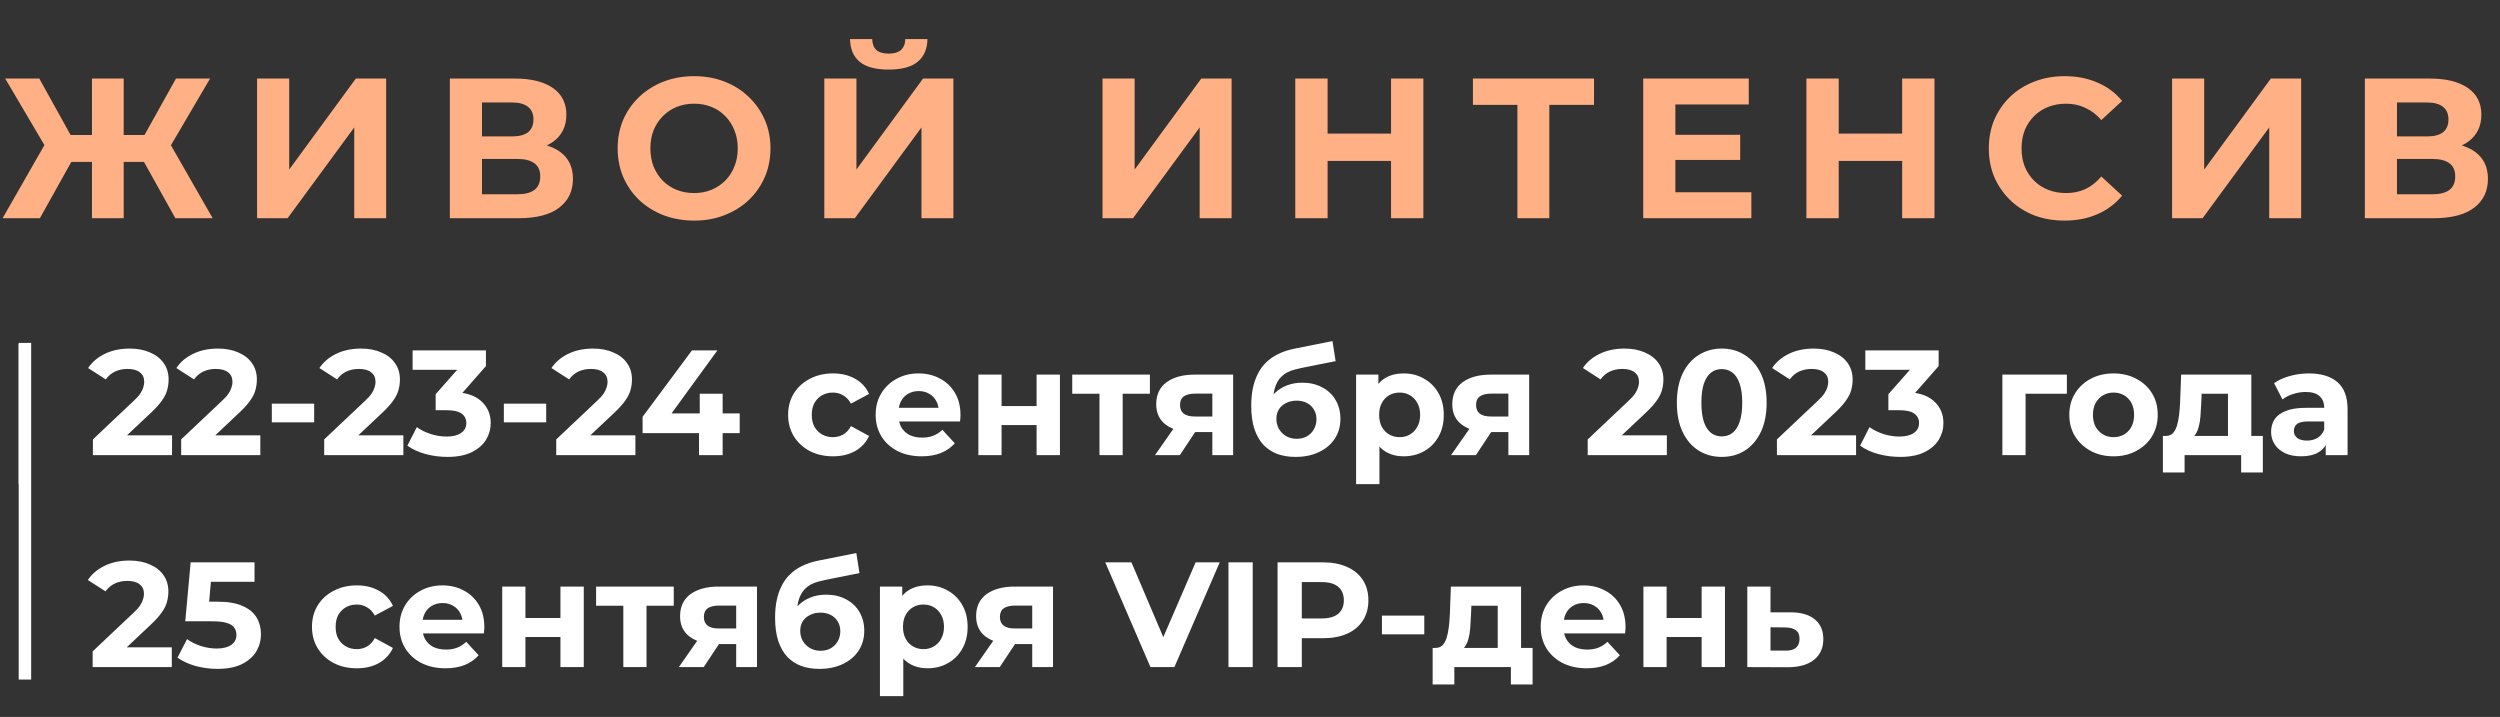 <?xml version="1.0" encoding="UTF-8"?> <svg xmlns="http://www.w3.org/2000/svg" width="401" height="115" viewBox="0 0 401 115" fill="none"><rect x="0" y="0" width="401" height="115" fill="#333333" stroke="none"/> <path d="M28.128 35L22.112 24.216L26.496 21.688L34.112 35H28.128ZM18.304 25.976V21.656H25.28V25.976H18.304ZM26.784 24.376L21.984 23.8L28.224 12.6H33.696L26.784 24.376ZM6.4 35H0.416L8.032 21.688L12.416 24.216L6.4 35ZM19.84 35H14.752L14.752 12.6H19.84L19.84 35ZM16.256 25.976H9.248V21.656H16.256V25.976ZM7.776 24.376L0.832 12.6H6.304L12.512 23.8L7.776 24.376ZM41.236 35V12.6L46.389 12.6V27.192L57.077 12.6H61.941V35H56.821V20.44L46.133 35H41.236ZM72.158 35V12.6L82.59 12.6C85.192 12.6 87.219 13.101 88.67 14.104C90.12 15.107 90.846 16.536 90.846 18.392C90.846 20.227 90.163 21.656 88.798 22.68C87.432 23.683 85.619 24.184 83.358 24.184L83.966 22.84C86.483 22.84 88.435 23.341 89.822 24.344C91.208 25.347 91.902 26.797 91.902 28.696C91.902 30.659 91.155 32.205 89.662 33.336C88.19 34.445 86.035 35 83.198 35H72.158ZM77.31 31.16H83.006C84.2 31.16 85.107 30.925 85.726 30.456C86.344 29.987 86.654 29.261 86.654 28.28C86.654 27.341 86.344 26.648 85.726 26.2C85.107 25.731 84.2 25.496 83.006 25.496H77.31V31.16ZM77.31 21.88H82.142C83.272 21.88 84.126 21.656 84.702 21.208C85.278 20.739 85.566 20.056 85.566 19.16C85.566 18.264 85.278 17.592 84.702 17.144C84.126 16.675 83.272 16.44 82.142 16.44H77.31V21.88ZM111.361 35.384C109.591 35.384 107.948 35.096 106.433 34.52C104.94 33.944 103.639 33.133 102.529 32.088C101.441 31.043 100.588 29.816 99.969 28.408C99.372 27 99.073 25.464 99.073 23.8C99.073 22.136 99.372 20.6 99.969 19.192C100.588 17.784 101.452 16.557 102.561 15.512C103.671 14.467 104.972 13.656 106.465 13.08C107.959 12.504 109.58 12.216 111.329 12.216C113.1 12.216 114.721 12.504 116.193 13.08C117.687 13.656 118.977 14.467 120.065 15.512C121.175 16.557 122.039 17.784 122.657 19.192C123.276 20.579 123.585 22.115 123.585 23.8C123.585 25.464 123.276 27.011 122.657 28.44C122.039 29.848 121.175 31.075 120.065 32.12C118.977 33.144 117.687 33.944 116.193 34.52C114.721 35.096 113.111 35.384 111.361 35.384ZM111.329 30.968C112.332 30.968 113.249 30.797 114.081 30.456C114.935 30.115 115.681 29.624 116.321 28.984C116.961 28.344 117.452 27.587 117.793 26.712C118.156 25.837 118.337 24.867 118.337 23.8C118.337 22.733 118.156 21.763 117.793 20.888C117.452 20.013 116.961 19.256 116.321 18.616C115.703 17.976 114.967 17.485 114.113 17.144C113.26 16.803 112.332 16.632 111.329 16.632C110.327 16.632 109.399 16.803 108.545 17.144C107.713 17.485 106.977 17.976 106.337 18.616C105.697 19.256 105.196 20.013 104.833 20.888C104.492 21.763 104.321 22.733 104.321 23.8C104.321 24.845 104.492 25.816 104.833 26.712C105.196 27.587 105.687 28.344 106.305 28.984C106.945 29.624 107.692 30.115 108.545 30.456C109.399 30.797 110.327 30.968 111.329 30.968ZM132.219 35V12.6L137.371 12.6V27.192L148.059 12.6L152.923 12.6V35H147.803V20.44L137.115 35H132.219ZM142.555 11.16C140.422 11.16 138.854 10.733 137.851 9.88C136.87 9.027 136.368 7.821 136.347 6.264L139.899 6.264C139.92 7.032 140.144 7.619 140.571 8.024C141.019 8.408 141.68 8.6 142.555 8.6C143.408 8.6 144.059 8.408 144.507 8.024C144.955 7.619 145.19 7.032 145.211 6.264L148.763 6.264C148.742 7.821 148.23 9.027 147.227 9.88C146.224 10.733 144.667 11.16 142.555 11.16ZM176.843 35V12.6H181.995V27.192L192.683 12.6H197.547V35H192.427V20.44L181.739 35L176.843 35ZM223.124 12.6H228.308V35H223.124V12.6ZM212.948 35H207.764V12.6H212.948V35ZM223.508 25.816H212.564V21.432H223.508V25.816ZM243.392 35V15.64L244.576 16.824H236.256V12.6L255.68 12.6V16.824H247.36L248.512 15.64V35H243.392ZM268.343 21.624H279.127V25.656H268.343V21.624ZM268.727 30.84H280.919V35H263.575V12.6L280.503 12.6V16.76H268.727V30.84ZM305.106 12.6H310.29V35H305.106V12.6ZM294.93 35H289.746V12.6L294.93 12.6V35ZM305.49 25.816L294.546 25.816V21.432L305.49 21.432V25.816ZM331.135 35.384C329.407 35.384 327.796 35.107 326.303 34.552C324.831 33.976 323.551 33.165 322.463 32.12C321.375 31.075 320.521 29.848 319.903 28.44C319.305 27.032 319.007 25.485 319.007 23.8C319.007 22.115 319.305 20.568 319.903 19.16C320.521 17.752 321.375 16.525 322.463 15.48C323.572 14.435 324.863 13.635 326.335 13.08C327.807 12.504 329.417 12.216 331.167 12.216C333.108 12.216 334.857 12.557 336.415 13.24C337.993 13.901 339.316 14.883 340.383 16.184L337.055 19.256C336.287 18.381 335.433 17.731 334.495 17.304C333.556 16.856 332.532 16.632 331.423 16.632C330.377 16.632 329.417 16.803 328.543 17.144C327.668 17.485 326.911 17.976 326.271 18.616C325.631 19.256 325.129 20.013 324.767 20.888C324.425 21.763 324.255 22.733 324.255 23.8C324.255 24.867 324.425 25.837 324.767 26.712C325.129 27.587 325.631 28.344 326.271 28.984C326.911 29.624 327.668 30.115 328.543 30.456C329.417 30.797 330.377 30.968 331.423 30.968C332.532 30.968 333.556 30.755 334.495 30.328C335.433 29.88 336.287 29.208 337.055 28.312L340.383 31.384C339.316 32.685 337.993 33.677 336.415 34.36C334.857 35.043 333.097 35.384 331.135 35.384ZM348.401 35V12.6H353.553V27.192L364.241 12.6L369.105 12.6V35H363.985V20.44L353.297 35H348.401ZM379.323 35V12.6L389.755 12.6C392.357 12.6 394.384 13.101 395.835 14.104C397.285 15.107 398.011 16.536 398.011 18.392C398.011 20.227 397.328 21.656 395.963 22.68C394.597 23.683 392.784 24.184 390.523 24.184L391.131 22.84C393.648 22.84 395.6 23.341 396.987 24.344C398.373 25.347 399.067 26.797 399.067 28.696C399.067 30.659 398.32 32.205 396.827 33.336C395.355 34.445 393.2 35 390.363 35H379.323ZM384.475 31.16H390.171C391.365 31.16 392.272 30.925 392.891 30.456C393.509 29.987 393.819 29.261 393.819 28.28C393.819 27.341 393.509 26.648 392.891 26.2C392.272 25.731 391.365 25.496 390.171 25.496H384.475V31.16ZM384.475 21.88H389.307C390.437 21.88 391.291 21.656 391.867 21.208C392.443 20.739 392.731 20.056 392.731 19.16C392.731 18.264 392.443 17.592 391.867 17.144C391.291 16.675 390.437 16.44 389.307 16.44H384.475V21.88Z" fill="#FFB084"></path> <path d="M2.994 77.656V55.192H4.578V77.656H2.994ZM14.901 73V70.48L21.381 64.36C21.893 63.896 22.269 63.48 22.509 63.112C22.749 62.744 22.909 62.408 22.989 62.104C23.085 61.8 23.133 61.52 23.133 61.264C23.133 60.592 22.901 60.08 22.437 59.728C21.989 59.36 21.325 59.176 20.445 59.176C19.741 59.176 19.085 59.312 18.477 59.584C17.885 59.856 17.381 60.28 16.965 60.856L14.133 59.032C14.773 58.072 15.669 57.312 16.821 56.752C17.973 56.192 19.301 55.912 20.805 55.912C22.053 55.912 23.141 56.12 24.069 56.536C25.013 56.936 25.741 57.504 26.253 58.24C26.781 58.976 27.045 59.856 27.045 60.88C27.045 61.424 26.973 61.968 26.829 62.512C26.701 63.04 26.429 63.6 26.013 64.192C25.613 64.784 25.021 65.448 24.237 66.184L18.861 71.248L18.117 69.832H27.597V73H14.901ZM29.058 73V70.48L35.538 64.36C36.05 63.896 36.426 63.48 36.666 63.112C36.906 62.744 37.066 62.408 37.146 62.104C37.242 61.8 37.29 61.52 37.29 61.264C37.29 60.592 37.058 60.08 36.594 59.728C36.146 59.36 35.482 59.176 34.602 59.176C33.898 59.176 33.242 59.312 32.634 59.584C32.042 59.856 31.538 60.28 31.122 60.856L28.29 59.032C28.93 58.072 29.826 57.312 30.978 56.752C32.13 56.192 33.458 55.912 34.962 55.912C36.21 55.912 37.298 56.12 38.226 56.536C39.17 56.936 39.898 57.504 40.41 58.24C40.938 58.976 41.202 59.856 41.202 60.88C41.202 61.424 41.13 61.968 40.986 62.512C40.858 63.04 40.586 63.6 40.17 64.192C39.77 64.784 39.178 65.448 38.394 66.184L33.018 71.248L32.274 69.832H41.754V73H29.058ZM43.6 67.744V64.744H50.392V67.744H43.6ZM52.003 73V70.48L58.483 64.36C58.995 63.896 59.371 63.48 59.611 63.112C59.851 62.744 60.011 62.408 60.091 62.104C60.187 61.8 60.235 61.52 60.235 61.264C60.235 60.592 60.003 60.08 59.539 59.728C59.091 59.36 58.427 59.176 57.547 59.176C56.843 59.176 56.187 59.312 55.579 59.584C54.987 59.856 54.483 60.28 54.067 60.856L51.235 59.032C51.875 58.072 52.771 57.312 53.923 56.752C55.075 56.192 56.403 55.912 57.907 55.912C59.155 55.912 60.243 56.12 61.171 56.536C62.115 56.936 62.843 57.504 63.355 58.24C63.883 58.976 64.147 59.856 64.147 60.88C64.147 61.424 64.075 61.968 63.931 62.512C63.803 63.04 63.531 63.6 63.115 64.192C62.715 64.784 62.123 65.448 61.339 66.184L55.963 71.248L55.219 69.832H64.699V73H52.003ZM71.751 73.288C70.583 73.288 69.423 73.136 68.271 72.832C67.119 72.512 66.143 72.064 65.343 71.488L66.855 68.512C67.495 68.976 68.239 69.344 69.087 69.616C69.935 69.888 70.791 70.024 71.655 70.024C72.631 70.024 73.399 69.832 73.959 69.448C74.519 69.064 74.799 68.536 74.799 67.864C74.799 67.224 74.551 66.72 74.055 66.352C73.559 65.984 72.759 65.8 71.655 65.8H69.879V63.232L74.559 57.928L74.991 59.32H66.183V56.2H77.943V58.72L73.287 64.024L71.319 62.896H72.447C74.511 62.896 76.071 63.36 77.127 64.288C78.183 65.216 78.711 66.408 78.711 67.864C78.711 68.808 78.463 69.696 77.967 70.528C77.471 71.344 76.711 72.008 75.687 72.52C74.663 73.032 73.351 73.288 71.751 73.288ZM80.818 67.744V64.744H87.61V67.744H80.818ZM89.222 73V70.48L95.702 64.36C96.214 63.896 96.59 63.48 96.83 63.112C97.07 62.744 97.23 62.408 97.31 62.104C97.406 61.8 97.454 61.52 97.454 61.264C97.454 60.592 97.222 60.08 96.758 59.728C96.31 59.36 95.646 59.176 94.766 59.176C94.062 59.176 93.406 59.312 92.798 59.584C92.206 59.856 91.702 60.28 91.286 60.856L88.454 59.032C89.094 58.072 89.99 57.312 91.142 56.752C92.294 56.192 93.622 55.912 95.126 55.912C96.374 55.912 97.462 56.12 98.39 56.536C99.334 56.936 100.062 57.504 100.574 58.24C101.102 58.976 101.366 59.856 101.366 60.88C101.366 61.424 101.294 61.968 101.15 62.512C101.022 63.04 100.75 63.6 100.334 64.192C99.934 64.784 99.342 65.448 98.558 66.184L93.182 71.248L92.438 69.832H101.918V73H89.222ZM103.072 69.472V66.856L110.992 56.2H115.072L107.32 66.856L105.424 66.304H118.648V69.472H103.072ZM112.12 73V69.472L112.24 66.304V63.16H115.912V73H112.12ZM133.616 73.192C132.224 73.192 130.984 72.912 129.896 72.352C128.808 71.776 127.952 70.984 127.328 69.976C126.72 68.968 126.416 67.824 126.416 66.544C126.416 65.248 126.72 64.104 127.328 63.112C127.952 62.104 128.808 61.32 129.896 60.76C130.984 60.184 132.224 59.896 133.616 59.896C134.976 59.896 136.16 60.184 137.168 60.76C138.176 61.32 138.92 62.128 139.4 63.184L136.496 64.744C136.16 64.136 135.736 63.688 135.224 63.4C134.728 63.112 134.184 62.968 133.592 62.968C132.952 62.968 132.376 63.112 131.864 63.4C131.352 63.688 130.944 64.096 130.64 64.624C130.352 65.152 130.208 65.792 130.208 66.544C130.208 67.296 130.352 67.936 130.64 68.464C130.944 68.992 131.352 69.4 131.864 69.688C132.376 69.976 132.952 70.12 133.592 70.12C134.184 70.12 134.728 69.984 135.224 69.712C135.736 69.424 136.16 68.968 136.496 68.344L139.4 69.928C138.92 70.968 138.176 71.776 137.168 72.352C136.16 72.912 134.976 73.192 133.616 73.192ZM147.823 73.192C146.351 73.192 145.055 72.904 143.935 72.328C142.831 71.752 141.975 70.968 141.367 69.976C140.759 68.968 140.455 67.824 140.455 66.544C140.455 65.248 140.751 64.104 141.343 63.112C141.951 62.104 142.775 61.32 143.815 60.76C144.855 60.184 146.031 59.896 147.343 59.896C148.607 59.896 149.743 60.168 150.751 60.712C151.775 61.24 152.583 62.008 153.175 63.016C153.767 64.008 154.063 65.2 154.063 66.592C154.063 66.736 154.055 66.904 154.039 67.096C154.023 67.272 154.007 67.44 153.991 67.6H143.503V65.416H152.023L150.583 66.064C150.583 65.392 150.447 64.808 150.175 64.312C149.903 63.816 149.527 63.432 149.047 63.16C148.567 62.872 148.007 62.728 147.367 62.728C146.727 62.728 146.159 62.872 145.663 63.16C145.183 63.432 144.807 63.824 144.535 64.336C144.263 64.832 144.127 65.424 144.127 66.112V66.688C144.127 67.392 144.279 68.016 144.583 68.56C144.903 69.088 145.343 69.496 145.903 69.784C146.479 70.056 147.151 70.192 147.919 70.192C148.607 70.192 149.207 70.088 149.719 69.88C150.247 69.672 150.727 69.36 151.159 68.944L153.151 71.104C152.559 71.776 151.815 72.296 150.919 72.664C150.023 73.016 148.991 73.192 147.823 73.192ZM156.933 73V60.088H160.653V65.128H166.269V60.088H170.013V73H166.269V68.176H160.653V73H156.933ZM176.357 73V62.296L177.197 63.16H171.989V60.088H184.445V63.16H179.237L180.077 62.296V73H176.357ZM194.459 73V68.704L194.987 69.304H191.411C189.555 69.304 188.099 68.92 187.043 68.152C185.987 67.384 185.459 66.28 185.459 64.84C185.459 63.304 186.011 62.128 187.115 61.312C188.235 60.496 189.739 60.088 191.627 60.088H197.795V73H194.459ZM185.267 73L188.699 68.08H192.515L189.251 73H185.267ZM194.459 67.552V62.176L194.987 63.136H191.699C190.931 63.136 190.331 63.28 189.899 63.568C189.483 63.856 189.275 64.32 189.275 64.96C189.275 66.192 190.067 66.808 191.651 66.808H194.987L194.459 67.552ZM207.802 73.288C206.746 73.288 205.786 73.136 204.922 72.832C204.058 72.512 203.306 72.024 202.666 71.368C202.042 70.696 201.554 69.84 201.202 68.8C200.866 67.76 200.698 66.52 200.698 65.08C200.698 64.056 200.786 63.12 200.962 62.272C201.138 61.424 201.402 60.656 201.754 59.968C202.106 59.264 202.554 58.648 203.098 58.12C203.658 57.576 204.306 57.128 205.042 56.776C205.794 56.408 206.642 56.128 207.586 55.936L213.73 54.712L214.234 57.928L208.81 59.008C208.49 59.072 208.122 59.16 207.706 59.272C207.306 59.368 206.898 59.52 206.482 59.728C206.082 59.936 205.706 60.232 205.354 60.616C205.018 60.984 204.746 61.472 204.538 62.08C204.33 62.672 204.226 63.408 204.226 64.288C204.226 64.56 204.234 64.768 204.25 64.912C204.282 65.056 204.306 65.208 204.322 65.368C204.354 65.528 204.37 65.776 204.37 66.112L203.17 64.936C203.522 64.184 203.97 63.544 204.514 63.016C205.074 62.488 205.714 62.088 206.434 61.816C207.17 61.528 207.986 61.384 208.882 61.384C210.098 61.384 211.162 61.632 212.074 62.128C213.002 62.608 213.722 63.288 214.234 64.168C214.746 65.048 215.002 66.048 215.002 67.168C215.002 68.384 214.698 69.456 214.09 70.384C213.482 71.296 212.634 72.008 211.546 72.52C210.474 73.032 209.226 73.288 207.802 73.288ZM207.994 70.384C208.618 70.384 209.17 70.248 209.65 69.976C210.13 69.688 210.498 69.312 210.754 68.848C211.026 68.368 211.162 67.832 211.162 67.24C211.162 66.664 211.026 66.152 210.754 65.704C210.498 65.256 210.13 64.904 209.65 64.648C209.17 64.392 208.61 64.264 207.97 64.264C207.346 64.264 206.786 64.392 206.29 64.648C205.794 64.888 205.41 65.224 205.138 65.656C204.866 66.088 204.73 66.592 204.73 67.168C204.73 67.76 204.866 68.304 205.138 68.8C205.426 69.28 205.81 69.664 206.29 69.952C206.786 70.24 207.354 70.384 207.994 70.384ZM225.15 73.192C224.062 73.192 223.11 72.952 222.294 72.472C221.478 71.992 220.838 71.264 220.374 70.288C219.926 69.296 219.702 68.048 219.702 66.544C219.702 65.024 219.918 63.776 220.35 62.8C220.782 61.824 221.406 61.096 222.222 60.616C223.038 60.136 224.014 59.896 225.15 59.896C226.366 59.896 227.454 60.176 228.414 60.736C229.39 61.28 230.158 62.048 230.718 63.04C231.294 64.032 231.582 65.2 231.582 66.544C231.582 67.904 231.294 69.08 230.718 70.072C230.158 71.064 229.39 71.832 228.414 72.376C227.454 72.92 226.366 73.192 225.15 73.192ZM217.518 77.656V60.088H221.094V62.728L221.022 66.568L221.262 70.384V77.656H217.518ZM224.502 70.12C225.126 70.12 225.678 69.976 226.158 69.688C226.654 69.4 227.046 68.992 227.334 68.464C227.638 67.92 227.79 67.28 227.79 66.544C227.79 65.792 227.638 65.152 227.334 64.624C227.046 64.096 226.654 63.688 226.158 63.4C225.678 63.112 225.126 62.968 224.502 62.968C223.878 62.968 223.318 63.112 222.822 63.4C222.326 63.688 221.934 64.096 221.646 64.624C221.358 65.152 221.214 65.792 221.214 66.544C221.214 67.28 221.358 67.92 221.646 68.464C221.934 68.992 222.326 69.4 222.822 69.688C223.318 69.976 223.878 70.12 224.502 70.12ZM241.944 73V68.704L242.472 69.304H238.896C237.04 69.304 235.584 68.92 234.528 68.152C233.472 67.384 232.944 66.28 232.944 64.84C232.944 63.304 233.496 62.128 234.6 61.312C235.72 60.496 237.224 60.088 239.112 60.088H245.28V73H241.944ZM232.752 73L236.184 68.08H240L236.736 73H232.752ZM241.944 67.552V62.176L242.472 63.136H239.184C238.416 63.136 237.816 63.28 237.384 63.568C236.968 63.856 236.76 64.32 236.76 64.96C236.76 66.192 237.552 66.808 239.136 66.808H242.472L241.944 67.552ZM254.667 73V70.48L261.147 64.36C261.659 63.896 262.035 63.48 262.275 63.112C262.515 62.744 262.675 62.408 262.755 62.104C262.851 61.8 262.899 61.52 262.899 61.264C262.899 60.592 262.667 60.08 262.203 59.728C261.755 59.36 261.091 59.176 260.211 59.176C259.507 59.176 258.851 59.312 258.243 59.584C257.651 59.856 257.147 60.28 256.731 60.856L253.899 59.032C254.539 58.072 255.435 57.312 256.587 56.752C257.739 56.192 259.067 55.912 260.571 55.912C261.819 55.912 262.907 56.12 263.835 56.536C264.779 56.936 265.507 57.504 266.019 58.24C266.547 58.976 266.811 59.856 266.811 60.88C266.811 61.424 266.739 61.968 266.595 62.512C266.467 63.04 266.195 63.6 265.779 64.192C265.379 64.784 264.787 65.448 264.003 66.184L258.627 71.248L257.883 69.832H267.363V73H254.667ZM276.167 73.288C274.791 73.288 273.559 72.952 272.471 72.28C271.383 71.592 270.527 70.6 269.903 69.304C269.279 68.008 268.967 66.44 268.967 64.6C268.967 62.76 269.279 61.192 269.903 59.896C270.527 58.6 271.383 57.616 272.471 56.944C273.559 56.256 274.791 55.912 276.167 55.912C277.559 55.912 278.791 56.256 279.863 56.944C280.951 57.616 281.807 58.6 282.431 59.896C283.055 61.192 283.367 62.76 283.367 64.6C283.367 66.44 283.055 68.008 282.431 69.304C281.807 70.6 280.951 71.592 279.863 72.28C278.791 72.952 277.559 73.288 276.167 73.288ZM276.167 70C276.823 70 277.391 69.816 277.871 69.448C278.367 69.08 278.751 68.496 279.023 67.696C279.311 66.896 279.455 65.864 279.455 64.6C279.455 63.336 279.311 62.304 279.023 61.504C278.751 60.704 278.367 60.12 277.871 59.752C277.391 59.384 276.823 59.2 276.167 59.2C275.527 59.2 274.959 59.384 274.463 59.752C273.983 60.12 273.599 60.704 273.311 61.504C273.039 62.304 272.903 63.336 272.903 64.6C272.903 65.864 273.039 66.896 273.311 67.696C273.599 68.496 273.983 69.08 274.463 69.448C274.959 69.816 275.527 70 276.167 70ZM285.019 73V70.48L291.499 64.36C292.011 63.896 292.387 63.48 292.627 63.112C292.867 62.744 293.027 62.408 293.107 62.104C293.203 61.8 293.251 61.52 293.251 61.264C293.251 60.592 293.019 60.08 292.555 59.728C292.107 59.36 291.443 59.176 290.563 59.176C289.859 59.176 289.203 59.312 288.595 59.584C288.003 59.856 287.499 60.28 287.083 60.856L284.251 59.032C284.891 58.072 285.787 57.312 286.939 56.752C288.091 56.192 289.419 55.912 290.923 55.912C292.171 55.912 293.259 56.12 294.187 56.536C295.131 56.936 295.859 57.504 296.371 58.24C296.899 58.976 297.163 59.856 297.163 60.88C297.163 61.424 297.091 61.968 296.947 62.512C296.819 63.04 296.547 63.6 296.131 64.192C295.731 64.784 295.139 65.448 294.355 66.184L288.979 71.248L288.235 69.832H297.715V73H285.019ZM304.767 73.288C303.599 73.288 302.439 73.136 301.287 72.832C300.135 72.512 299.159 72.064 298.359 71.488L299.871 68.512C300.511 68.976 301.255 69.344 302.103 69.616C302.951 69.888 303.807 70.024 304.671 70.024C305.647 70.024 306.415 69.832 306.975 69.448C307.535 69.064 307.815 68.536 307.815 67.864C307.815 67.224 307.567 66.72 307.071 66.352C306.575 65.984 305.775 65.8 304.671 65.8H302.895V63.232L307.575 57.928L308.007 59.32H299.199V56.2H310.959V58.72L306.303 64.024L304.335 62.896H305.463C307.527 62.896 309.087 63.36 310.143 64.288C311.199 65.216 311.727 66.408 311.727 67.864C311.727 68.808 311.479 69.696 310.983 70.528C310.487 71.344 309.727 72.008 308.703 72.52C307.679 73.032 306.367 73.288 304.767 73.288ZM321.183 73V60.088H331.527V63.16H324.063L324.903 62.344V73H321.183ZM339.02 73.192C337.644 73.192 336.42 72.904 335.348 72.328C334.292 71.752 333.452 70.968 332.828 69.976C332.22 68.968 331.916 67.824 331.916 66.544C331.916 65.248 332.22 64.104 332.828 63.112C333.452 62.104 334.292 61.32 335.348 60.76C336.42 60.184 337.644 59.896 339.02 59.896C340.38 59.896 341.596 60.184 342.668 60.76C343.74 61.32 344.58 62.096 345.188 63.088C345.796 64.08 346.1 65.232 346.1 66.544C346.1 67.824 345.796 68.968 345.188 69.976C344.58 70.968 343.74 71.752 342.668 72.328C341.596 72.904 340.38 73.192 339.02 73.192ZM339.02 70.12C339.644 70.12 340.204 69.976 340.7 69.688C341.196 69.4 341.588 68.992 341.876 68.464C342.164 67.92 342.308 67.28 342.308 66.544C342.308 65.792 342.164 65.152 341.876 64.624C341.588 64.096 341.196 63.688 340.7 63.4C340.204 63.112 339.644 62.968 339.02 62.968C338.396 62.968 337.836 63.112 337.34 63.4C336.844 63.688 336.444 64.096 336.14 64.624C335.852 65.152 335.708 65.792 335.708 66.544C335.708 67.28 335.852 67.92 336.14 68.464C336.444 68.992 336.844 69.4 337.34 69.688C337.836 69.976 338.396 70.12 339.02 70.12ZM357.368 71.32V63.16H353.144L353.072 64.816C353.039 65.504 353 66.16 352.952 66.784C352.904 67.408 352.808 67.976 352.664 68.488C352.536 68.984 352.344 69.408 352.088 69.76C351.832 70.096 351.488 70.328 351.056 70.456L347.36 69.928C347.824 69.928 348.2 69.792 348.488 69.52C348.776 69.232 349 68.84 349.16 68.344C349.32 67.832 349.44 67.256 349.52 66.616C349.6 65.96 349.656 65.272 349.688 64.552L349.855 60.088H361.112V71.32H357.368ZM346.928 75.784V69.928H362.96V75.784H359.48V73H350.408V75.784H346.928ZM373.044 73V70.48L372.804 69.928V65.416C372.804 64.616 372.556 63.992 372.06 63.544C371.58 63.096 370.836 62.872 369.828 62.872C369.14 62.872 368.46 62.984 367.788 63.208C367.132 63.416 366.572 63.704 366.108 64.072L364.764 61.456C365.468 60.96 366.316 60.576 367.308 60.304C368.3 60.032 369.308 59.896 370.332 59.896C372.3 59.896 373.828 60.36 374.916 61.288C376.004 62.216 376.548 63.664 376.548 65.632V73H373.044ZM369.108 73.192C368.1 73.192 367.236 73.024 366.516 72.688C365.796 72.336 365.244 71.864 364.86 71.272C364.476 70.68 364.284 70.016 364.284 69.28C364.284 68.512 364.468 67.84 364.836 67.264C365.22 66.688 365.82 66.24 366.636 65.92C367.452 65.584 368.516 65.416 369.828 65.416H373.26V67.6H370.236C369.356 67.6 368.748 67.744 368.412 68.032C368.092 68.32 367.932 68.68 367.932 69.112C367.932 69.592 368.116 69.976 368.484 70.264C368.868 70.536 369.388 70.672 370.044 70.672C370.668 70.672 371.228 70.528 371.724 70.24C372.22 69.936 372.58 69.496 372.804 68.92L373.38 70.648C373.108 71.48 372.612 72.112 371.892 72.544C371.172 72.976 370.244 73.192 369.108 73.192Z" fill="white"></path> <path d="M14.862 107V104.48L21.342 98.36C21.854 97.896 22.23 97.48 22.47 97.112C22.71 96.744 22.87 96.408 22.95 96.104C23.046 95.8 23.094 95.52 23.094 95.264C23.094 94.592 22.862 94.08 22.398 93.728C21.95 93.36 21.286 93.176 20.406 93.176C19.702 93.176 19.046 93.312 18.438 93.584C17.846 93.856 17.342 94.28 16.926 94.856L14.094 93.032C14.734 92.072 15.63 91.312 16.782 90.752C17.934 90.192 19.262 89.912 20.766 89.912C22.014 89.912 23.102 90.12 24.03 90.536C24.974 90.936 25.702 91.504 26.214 92.24C26.742 92.976 27.006 93.856 27.006 94.88C27.006 95.424 26.934 95.968 26.79 96.512C26.662 97.04 26.39 97.6 25.974 98.192C25.574 98.784 24.982 99.448 24.198 100.184L18.822 105.248L18.078 103.832H27.558V107H14.862ZM34.875 107.288C33.707 107.288 32.547 107.136 31.395 106.832C30.259 106.512 29.283 106.064 28.467 105.488L30.003 102.512C30.643 102.976 31.379 103.344 32.211 103.616C33.059 103.888 33.915 104.024 34.779 104.024C35.755 104.024 36.523 103.832 37.083 103.448C37.643 103.064 37.923 102.528 37.923 101.84C37.923 101.408 37.811 101.024 37.587 100.688C37.363 100.352 36.963 100.096 36.387 99.92C35.827 99.744 35.035 99.656 34.011 99.656H29.715L30.579 90.2H40.827V93.32H31.971L33.987 91.544L33.387 98.288L31.371 96.512H34.923C36.587 96.512 37.923 96.744 38.931 97.208C39.955 97.656 40.699 98.272 41.163 99.056C41.627 99.84 41.859 100.728 41.859 101.72C41.859 102.712 41.611 103.632 41.115 104.48C40.619 105.312 39.851 105.992 38.811 106.52C37.787 107.032 36.475 107.288 34.875 107.288ZM57.241 107.192C55.849 107.192 54.609 106.912 53.521 106.352C52.433 105.776 51.577 104.984 50.953 103.976C50.345 102.968 50.041 101.824 50.041 100.544C50.041 99.248 50.345 98.104 50.953 97.112C51.577 96.104 52.433 95.32 53.521 94.76C54.609 94.184 55.849 93.896 57.241 93.896C58.601 93.896 59.785 94.184 60.793 94.76C61.801 95.32 62.545 96.128 63.025 97.184L60.121 98.744C59.785 98.136 59.361 97.688 58.849 97.4C58.353 97.112 57.809 96.968 57.217 96.968C56.577 96.968 56.001 97.112 55.489 97.4C54.977 97.688 54.569 98.096 54.265 98.624C53.977 99.152 53.833 99.792 53.833 100.544C53.833 101.296 53.977 101.936 54.265 102.464C54.569 102.992 54.977 103.4 55.489 103.688C56.001 103.976 56.577 104.12 57.217 104.12C57.809 104.12 58.353 103.984 58.849 103.712C59.361 103.424 59.785 102.968 60.121 102.344L63.025 103.928C62.545 104.968 61.801 105.776 60.793 106.352C59.785 106.912 58.601 107.192 57.241 107.192ZM71.448 107.192C69.976 107.192 68.68 106.904 67.56 106.328C66.456 105.752 65.6 104.968 64.992 103.976C64.384 102.968 64.08 101.824 64.08 100.544C64.08 99.248 64.376 98.104 64.968 97.112C65.576 96.104 66.4 95.32 67.44 94.76C68.48 94.184 69.656 93.896 70.968 93.896C72.232 93.896 73.368 94.168 74.376 94.712C75.4 95.24 76.208 96.008 76.8 97.016C77.392 98.008 77.688 99.2 77.688 100.592C77.688 100.736 77.68 100.904 77.664 101.096C77.648 101.272 77.632 101.44 77.616 101.6H67.128V99.416H75.648L74.208 100.064C74.208 99.392 74.072 98.808 73.8 98.312C73.528 97.816 73.152 97.432 72.672 97.16C72.192 96.872 71.632 96.728 70.992 96.728C70.352 96.728 69.784 96.872 69.288 97.16C68.808 97.432 68.432 97.824 68.16 98.336C67.888 98.832 67.752 99.424 67.752 100.112V100.688C67.752 101.392 67.904 102.016 68.208 102.56C68.528 103.088 68.968 103.496 69.528 103.784C70.104 104.056 70.776 104.192 71.544 104.192C72.232 104.192 72.832 104.088 73.344 103.88C73.872 103.672 74.352 103.36 74.784 102.944L76.776 105.104C76.184 105.776 75.44 106.296 74.544 106.664C73.648 107.016 72.616 107.192 71.448 107.192ZM80.558 107V94.088H84.278V99.128H89.894V94.088H93.638V107H89.894V102.176H84.278V107H80.558ZM99.982 107V96.296L100.822 97.16H95.614V94.088H108.07V97.16H102.862L103.702 96.296V107H99.982ZM118.084 107V102.704L118.612 103.304H115.036C113.18 103.304 111.724 102.92 110.668 102.152C109.612 101.384 109.084 100.28 109.084 98.84C109.084 97.304 109.636 96.128 110.74 95.312C111.86 94.496 113.364 94.088 115.252 94.088H121.42V107H118.084ZM108.892 107L112.324 102.08H116.14L112.876 107H108.892ZM118.084 101.552V96.176L118.612 97.136H115.324C114.556 97.136 113.956 97.28 113.524 97.568C113.108 97.856 112.9 98.32 112.9 98.96C112.9 100.192 113.692 100.808 115.276 100.808H118.612L118.084 101.552ZM131.427 107.288C130.371 107.288 129.411 107.136 128.547 106.832C127.683 106.512 126.931 106.024 126.291 105.368C125.667 104.696 125.179 103.84 124.827 102.8C124.491 101.76 124.323 100.52 124.323 99.08C124.323 98.056 124.411 97.12 124.587 96.272C124.763 95.424 125.027 94.656 125.379 93.968C125.731 93.264 126.179 92.648 126.723 92.12C127.283 91.576 127.931 91.128 128.667 90.776C129.419 90.408 130.267 90.128 131.211 89.936L137.355 88.712L137.859 91.928L132.435 93.008C132.115 93.072 131.747 93.16 131.331 93.272C130.931 93.368 130.523 93.52 130.107 93.728C129.707 93.936 129.331 94.232 128.979 94.616C128.643 94.984 128.371 95.472 128.163 96.08C127.955 96.672 127.851 97.408 127.851 98.288C127.851 98.56 127.859 98.768 127.875 98.912C127.907 99.056 127.931 99.208 127.947 99.368C127.979 99.528 127.995 99.776 127.995 100.112L126.795 98.936C127.147 98.184 127.595 97.544 128.139 97.016C128.699 96.488 129.339 96.088 130.059 95.816C130.795 95.528 131.611 95.384 132.507 95.384C133.723 95.384 134.787 95.632 135.699 96.128C136.627 96.608 137.347 97.288 137.859 98.168C138.371 99.048 138.627 100.048 138.627 101.168C138.627 102.384 138.323 103.456 137.715 104.384C137.107 105.296 136.259 106.008 135.171 106.52C134.099 107.032 132.851 107.288 131.427 107.288ZM131.619 104.384C132.243 104.384 132.795 104.248 133.275 103.976C133.755 103.688 134.123 103.312 134.379 102.848C134.651 102.368 134.787 101.832 134.787 101.24C134.787 100.664 134.651 100.152 134.379 99.704C134.123 99.256 133.755 98.904 133.275 98.648C132.795 98.392 132.235 98.264 131.595 98.264C130.971 98.264 130.411 98.392 129.915 98.648C129.419 98.888 129.035 99.224 128.763 99.656C128.491 100.088 128.355 100.592 128.355 101.168C128.355 101.76 128.491 102.304 128.763 102.8C129.051 103.28 129.435 103.664 129.915 103.952C130.411 104.24 130.979 104.384 131.619 104.384ZM148.775 107.192C147.687 107.192 146.735 106.952 145.919 106.472C145.103 105.992 144.463 105.264 143.999 104.288C143.551 103.296 143.327 102.048 143.327 100.544C143.327 99.024 143.543 97.776 143.975 96.8C144.407 95.824 145.031 95.096 145.847 94.616C146.663 94.136 147.639 93.896 148.775 93.896C149.991 93.896 151.079 94.176 152.039 94.736C153.015 95.28 153.783 96.048 154.343 97.04C154.919 98.032 155.207 99.2 155.207 100.544C155.207 101.904 154.919 103.08 154.343 104.072C153.783 105.064 153.015 105.832 152.039 106.376C151.079 106.92 149.991 107.192 148.775 107.192ZM141.143 111.656V94.088H144.719V96.728L144.647 100.568L144.887 104.384V111.656H141.143ZM148.127 104.12C148.751 104.12 149.303 103.976 149.783 103.688C150.279 103.4 150.671 102.992 150.959 102.464C151.263 101.92 151.415 101.28 151.415 100.544C151.415 99.792 151.263 99.152 150.959 98.624C150.671 98.096 150.279 97.688 149.783 97.4C149.303 97.112 148.751 96.968 148.127 96.968C147.503 96.968 146.943 97.112 146.447 97.4C145.951 97.688 145.559 98.096 145.271 98.624C144.983 99.152 144.839 99.792 144.839 100.544C144.839 101.28 144.983 101.92 145.271 102.464C145.559 102.992 145.951 103.4 146.447 103.688C146.943 103.976 147.503 104.12 148.127 104.12ZM165.569 107V102.704L166.097 103.304H162.521C160.665 103.304 159.209 102.92 158.153 102.152C157.097 101.384 156.569 100.28 156.569 98.84C156.569 97.304 157.121 96.128 158.225 95.312C159.345 94.496 160.849 94.088 162.737 94.088H168.905V107H165.569ZM156.377 107L159.809 102.08H163.625L160.361 107H156.377ZM165.569 101.552V96.176L166.097 97.136H162.809C162.041 97.136 161.441 97.28 161.009 97.568C160.593 97.856 160.385 98.32 160.385 98.96C160.385 100.192 161.177 100.808 162.761 100.808H166.097L165.569 101.552ZM184.532 107L177.284 90.2H181.484L187.82 105.08H185.348L191.78 90.2H195.644L188.372 107H184.532ZM197.047 107V90.2H200.935V107H197.047ZM204.922 107V90.2H212.194C213.698 90.2 214.994 90.448 216.082 90.944C217.17 91.424 218.01 92.12 218.602 93.032C219.194 93.944 219.49 95.032 219.49 96.296C219.49 97.544 219.194 98.624 218.602 99.536C218.01 100.448 217.17 101.152 216.082 101.648C214.994 102.128 213.698 102.368 212.194 102.368H207.082L208.81 100.616V107H204.922ZM208.81 101.048L207.082 99.2H211.978C213.178 99.2 214.074 98.944 214.666 98.432C215.258 97.92 215.554 97.208 215.554 96.296C215.554 95.368 215.258 94.648 214.666 94.136C214.074 93.624 213.178 93.368 211.978 93.368H207.082L208.81 91.52V101.048ZM221.662 101.744V98.744H228.454V101.744H221.662ZM240.235 105.32V97.16H236.011L235.939 98.816C235.907 99.504 235.867 100.16 235.819 100.784C235.771 101.408 235.675 101.976 235.531 102.488C235.403 102.984 235.211 103.408 234.955 103.76C234.699 104.096 234.355 104.328 233.923 104.456L230.227 103.928C230.691 103.928 231.067 103.792 231.355 103.52C231.643 103.232 231.867 102.84 232.027 102.344C232.187 101.832 232.307 101.256 232.387 100.616C232.467 99.96 232.523 99.272 232.555 98.552L232.723 94.088H243.979V105.32H240.235ZM229.795 109.784V103.928H245.827V109.784H242.347V107H233.275V109.784H229.795ZM254.495 107.192C253.023 107.192 251.727 106.904 250.607 106.328C249.503 105.752 248.647 104.968 248.039 103.976C247.431 102.968 247.127 101.824 247.127 100.544C247.127 99.248 247.423 98.104 248.015 97.112C248.623 96.104 249.447 95.32 250.487 94.76C251.527 94.184 252.703 93.896 254.015 93.896C255.279 93.896 256.415 94.168 257.423 94.712C258.447 95.24 259.255 96.008 259.847 97.016C260.439 98.008 260.735 99.2 260.735 100.592C260.735 100.736 260.727 100.904 260.711 101.096C260.695 101.272 260.679 101.44 260.663 101.6H250.175V99.416H258.695L257.255 100.064C257.255 99.392 257.119 98.808 256.847 98.312C256.575 97.816 256.199 97.432 255.719 97.16C255.239 96.872 254.679 96.728 254.039 96.728C253.399 96.728 252.831 96.872 252.335 97.16C251.855 97.432 251.479 97.824 251.207 98.336C250.935 98.832 250.799 99.424 250.799 100.112V100.688C250.799 101.392 250.951 102.016 251.255 102.56C251.575 103.088 252.015 103.496 252.575 103.784C253.151 104.056 253.823 104.192 254.591 104.192C255.279 104.192 255.879 104.088 256.391 103.88C256.919 103.672 257.399 103.36 257.831 102.944L259.823 105.104C259.231 105.776 258.487 106.296 257.591 106.664C256.695 107.016 255.663 107.192 254.495 107.192ZM263.605 107V94.088H267.325V99.128H272.941V94.088H276.685V107H272.941V102.176H267.325V107H263.605ZM287.253 98.216C288.949 98.232 290.237 98.616 291.117 99.368C292.013 100.104 292.461 101.152 292.461 102.512C292.461 103.936 291.957 105.048 290.949 105.848C289.941 106.632 288.541 107.024 286.749 107.024L280.269 107V94.088H283.989V98.216H287.253ZM286.413 104.36C287.133 104.376 287.685 104.224 288.069 103.904C288.453 103.584 288.645 103.104 288.645 102.464C288.645 101.824 288.453 101.368 288.069 101.096C287.685 100.808 287.133 100.656 286.413 100.64L283.989 100.616V104.36H286.413Z" fill="white"></path> <line x1="4" y1="55" x2="4" y2="109" stroke="white" stroke-width="2"></line> </svg> 